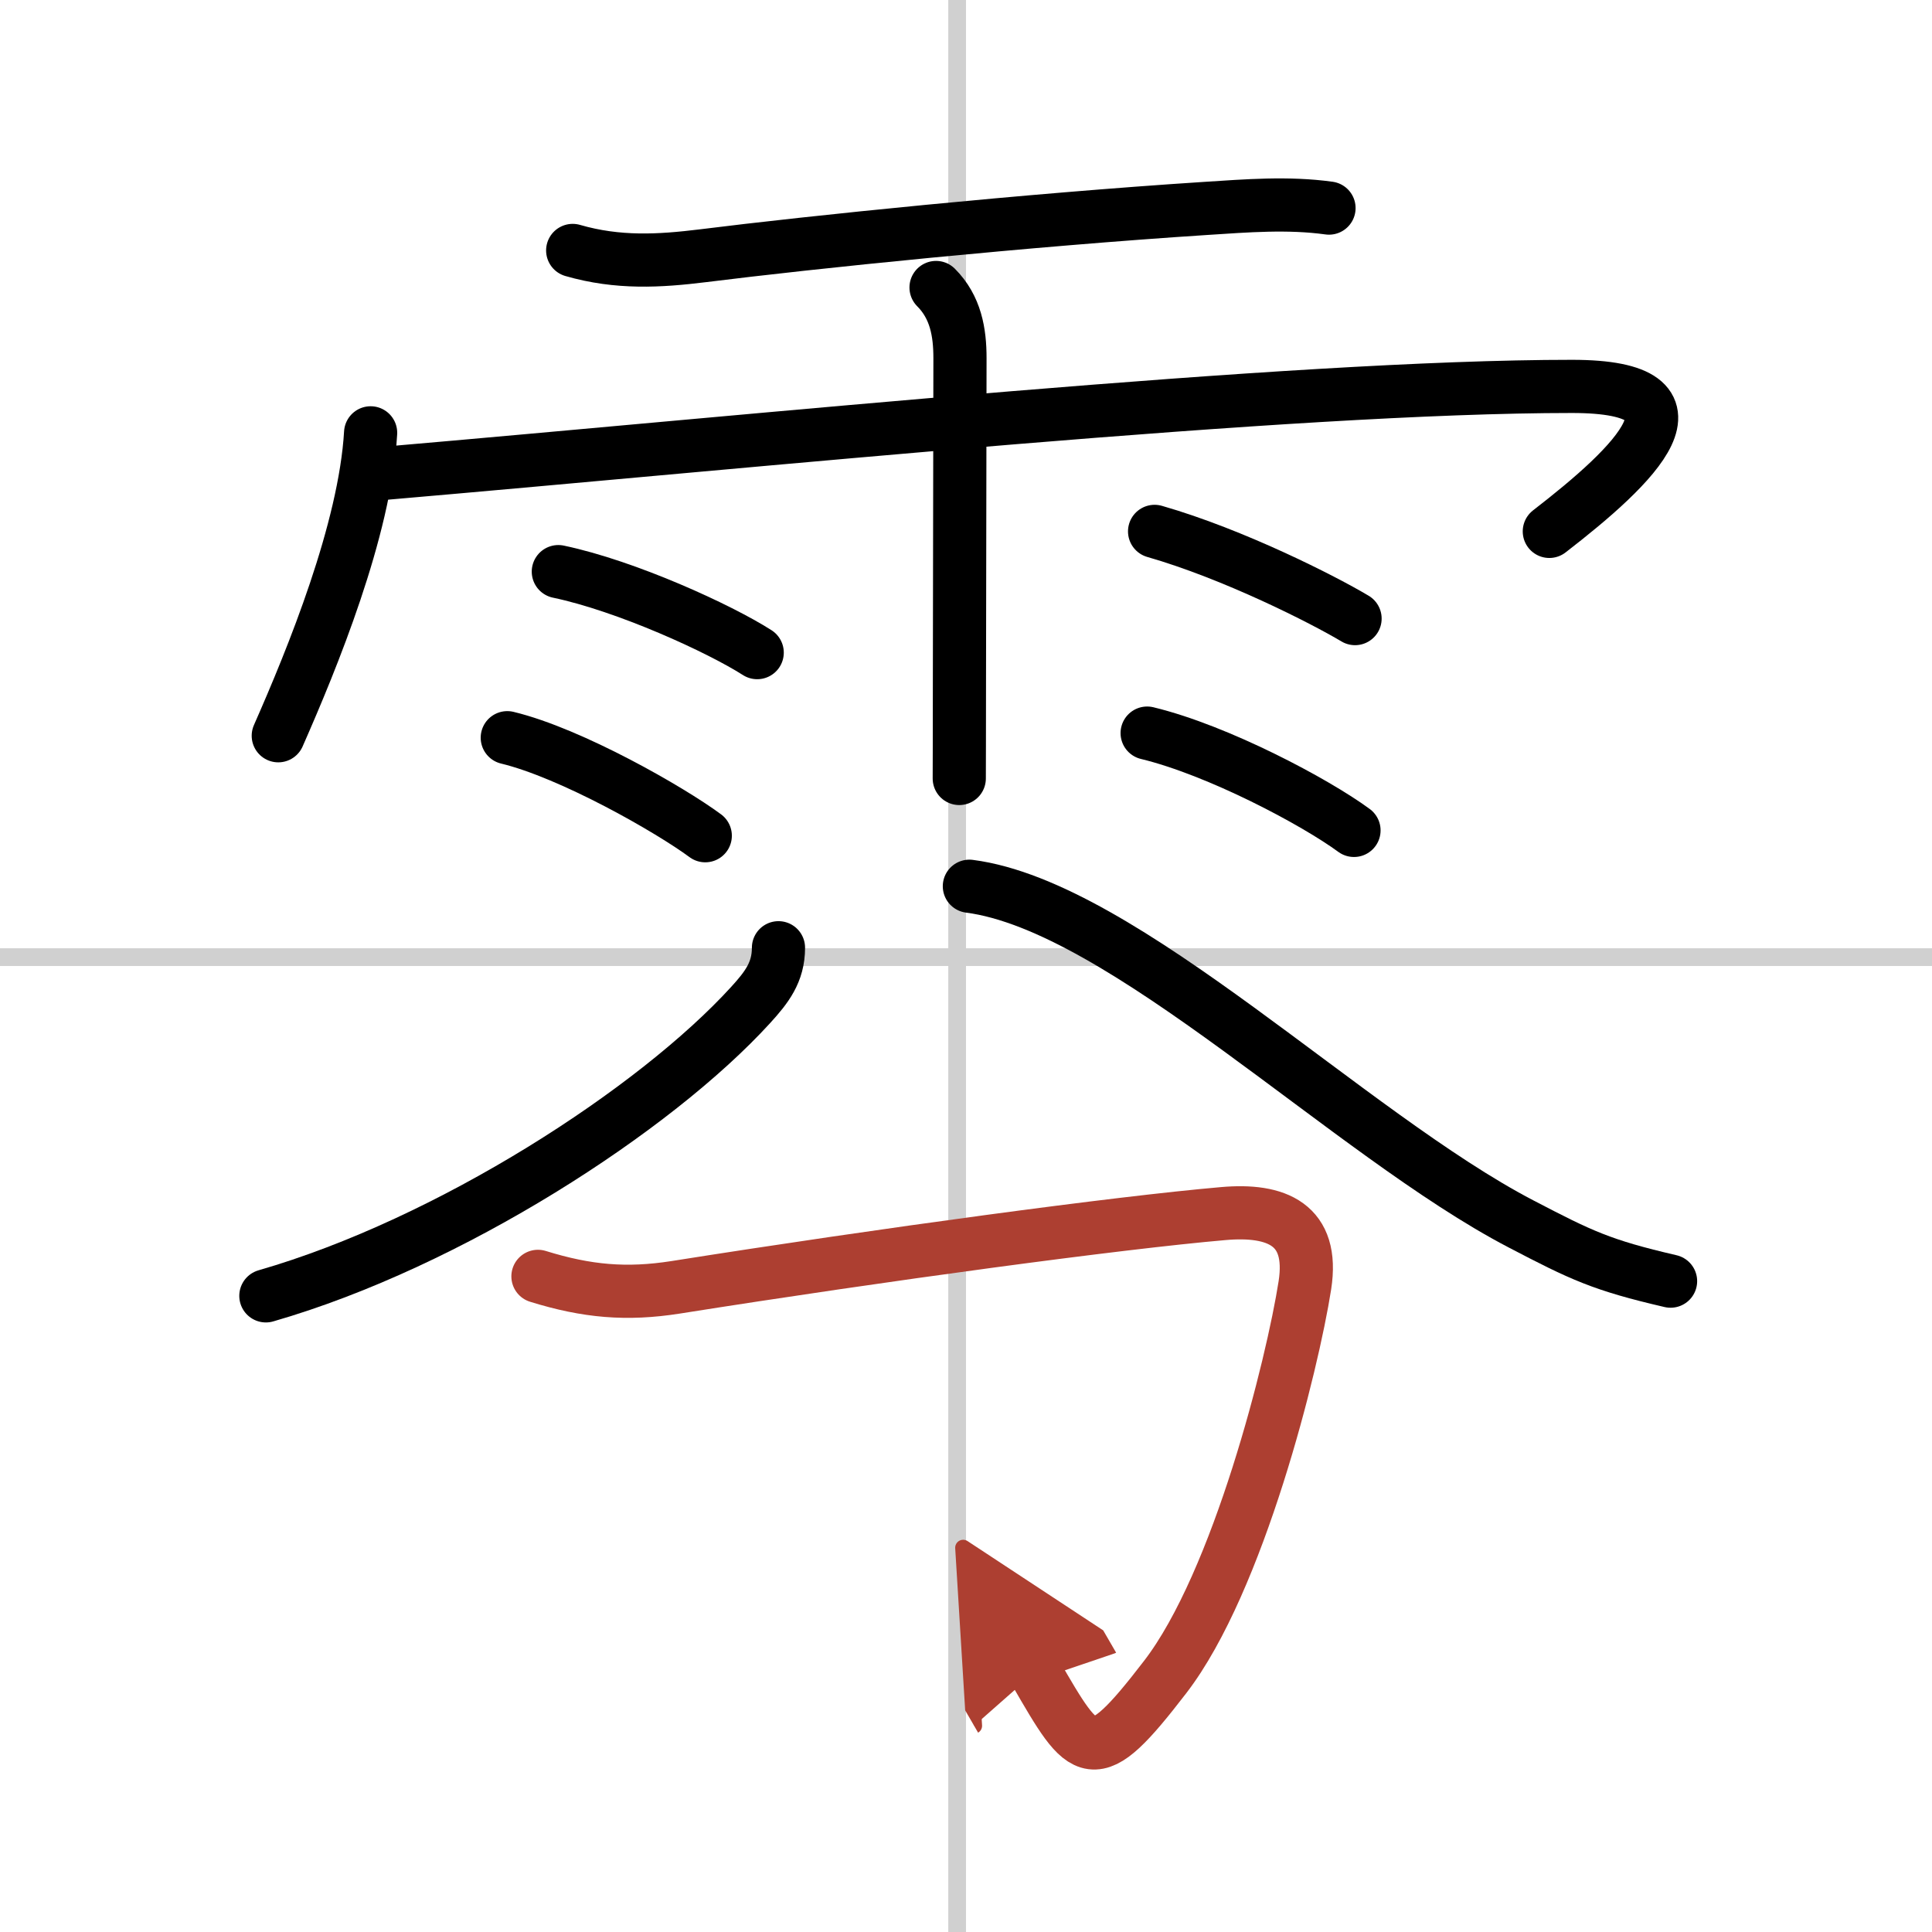 <svg width="400" height="400" viewBox="0 0 109 109" xmlns="http://www.w3.org/2000/svg"><defs><marker id="a" markerWidth="4" orient="auto" refX="1" refY="5" viewBox="0 0 10 10"><polyline points="0 0 10 5 0 10 1 5" fill="#ad3f31" stroke="#ad3f31"/></marker></defs><g fill="none" stroke="#000" stroke-linecap="round" stroke-linejoin="round" stroke-width="3"><rect width="100%" height="100%" fill="#fff" stroke="#fff"/><line x1="54" x2="54" y2="109" stroke="#d0d0d0" stroke-width="1"/><line x2="109" y1="54" y2="54" stroke="#d0d0d0" stroke-width="1"/><path d="m32.31 14.13c2.56 0.74 4.9 0.6 7.34 0.3 6.14-0.77 18.32-2.02 28.36-2.67 2.32-0.15 4.66-0.34 6.97-0.02"/><path d="m20.91 24.42c-0.32 5.48-3.28 12.71-5.21 17.09"/><path d="m21.61 26.71c21.26-1.83 51.19-4.91 67.08-4.91 8.22 0 3.55 4.45-1.28 8.18"/><path d="m52.81 16.22c1.11 1.11 1.35 2.53 1.35 3.98 0 0.35-0.02 10.71-0.03 18.06 0 3.01-0.01 5.27-0.01 5.66"/><path d="m31.5 32.25c3.86 0.81 9.11 3.22 11.22 4.57"/><path d="m28.62 41.62c3.61 0.87 9.2 4.07 11.17 5.53"/><path d="m65.14 29.98c4.46 1.28 9.52 3.85 11.31 4.92"/><path d="m64.72 41.36c4.01 0.97 9.48 3.88 11.67 5.49"/><path d="M43.92,53.47c0,1.39-0.67,2.24-1.57,3.23C36.96,62.61,25.38,70.12,15,73.11"/><path d="m54.69 50c8.68 1.12 21.43 14 31.12 19.05 3.43 1.79 4.56 2.33 8.44 3.23"/><path d="m30.35 72.01c2.77 0.86 5.01 1.05 7.76 0.62 11.81-1.87 25.01-3.65 30.89-4.16 3.03-0.27 5.15 0.61 4.62 4.04-0.7 4.48-3.74 16.72-7.88 22.1-4.12 5.36-4.49 4.64-7.34-0.28" marker-end="url(#a)" stroke="#ad3f31"/></g></svg>
